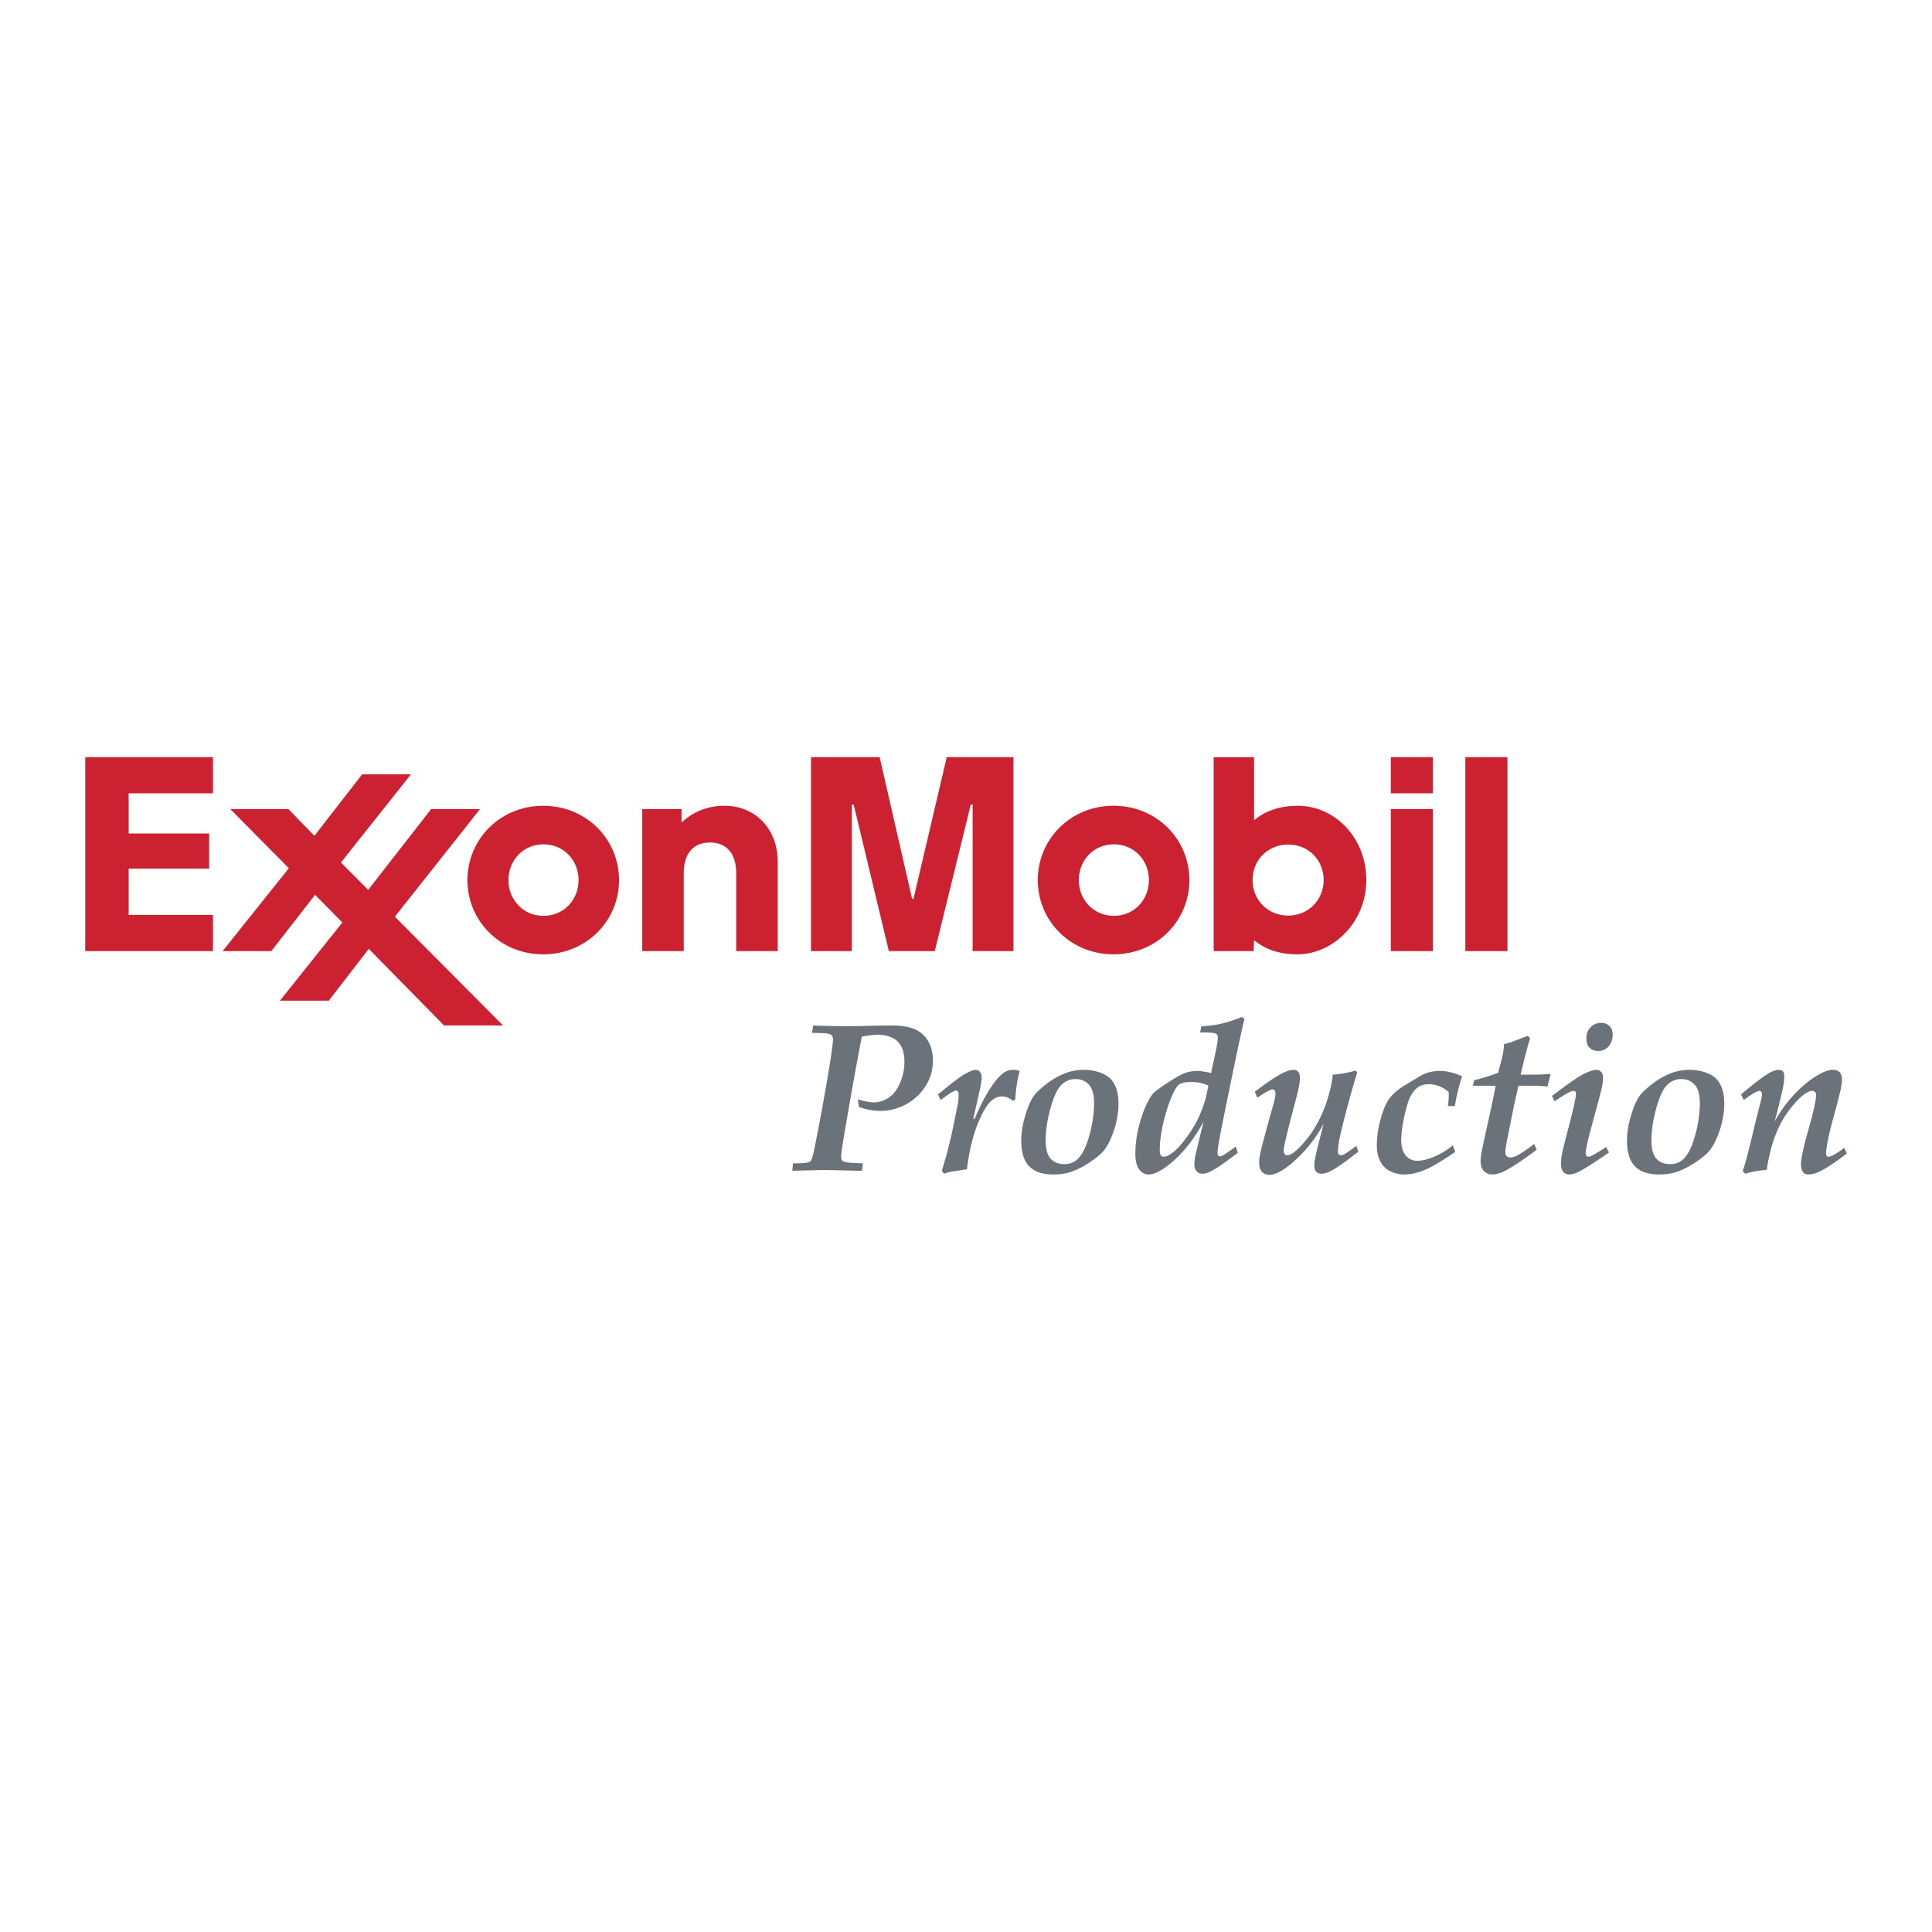 <svg xmlns="http://www.w3.org/2000/svg" width="2500" height="2500" viewBox="0 0 192.756 192.756"><g fill-rule="evenodd" clip-rule="evenodd"><path fill="#fff" d="M0 0h192.756v192.756H0V0z"/><path d="M79.047 116.808l.073-.737c.864 0 1.397-.041 1.598-.125a.44.44 0 0 0 .197-.154c.104-.153.254-.732.451-1.74.495-2.535.908-4.795 1.241-6.781.333-1.985.499-3.179.499-3.579a.583.583 0 0 0-.108-.373c-.073-.09-.192-.152-.359-.187-.214-.048-.753-.075-1.619-.082l.104-.738c1.374.049 2.517.073 3.428.073.456 0 1.151-.012 2.087-.036s1.694-.037 2.274-.037c1.069 0 1.89.14 2.459.421.57.281.996.69 1.28 1.228.282.538.424 1.149.424 1.837 0 .75-.147 1.424-.437 2.025a5.16 5.16 0 0 1-1.108 1.528 5.362 5.362 0 0 1-3.728 1.481c-.659 0-1.364-.128-2.111-.387l-.105-.762c.651.199 1.2.301 1.65.301.47 0 .94-.152 1.411-.457.471-.305.853-.797 1.146-1.475a5.277 5.277 0 0 0 .441-2.118c0-.555-.091-1.036-.273-1.444a1.892 1.892 0 0 0-.909-.934c-.424-.215-.929-.323-1.515-.323-.303 0-.819.062-1.55.186a317.178 317.178 0 0 0-1.139 6.187c-.503 2.848-.8 4.628-.891 5.338-.02.187-.031.35-.031.486 0 .172.04.299.12.379.08.078.279.139.597.18.166.027.65.056 1.453.083l-.104.737-3.529-.073c-.381-.002-1.519.023-3.417.072zM94.185 117.103l-.22-.27.48-1.642c.271-1.038.484-1.933.636-2.679.151-.747.306-1.502.462-2.267.066-.378.1-.691.1-.94 0-.199-.022-.333-.068-.398-.045-.066-.102-.099-.171-.099-.222 0-.742.318-1.558.952l-.26-.57c.914-.756 1.591-1.293 2.036-1.613a6.437 6.437 0 0 1 1.26-.727 1.33 1.33 0 0 1 .474-.112c.16 0 .299.066.412.2s.172.328.172.583c0 .2-.035.476-.104.826-.033.193-.277 1.284-.736 3.272h.145c.512-1.225 1.029-2.236 1.553-3.034.525-.798.99-1.331 1.4-1.597.268-.168.572-.251.91-.251.199 0 .41.034.631.104-.115.407-.217.882-.299 1.425a12.523 12.523 0 0 0-.143 1.424l-.238.146c-.34-.296-.703-.443-1.092-.443-.367 0-.703.13-1.008.387-.422.349-.855 1.04-1.299 2.076-.555 1.296-.952 2.895-1.194 4.802l-1.606.249c-.2.04-.426.106-.675.196zM104.793 110.623c.312-1.153.672-1.937 1.07-2.347a1.955 1.955 0 0 1 1.449-.617c.547 0 .99.189 1.332.565.342.375.512.985.512 1.827 0 .995-.148 2.039-.443 3.13-.203.746-.428 1.331-.67 1.756-.242.424-.51.731-.801.922s-.639.285-1.039.285c-.6 0-1.061-.184-1.389-.55-.326-.366-.49-.975-.49-1.823 0-.946.156-1.995.469-3.148zm-2.623 4.921c.188.508.521.907 1.002 1.198.482.29 1.135.435 1.959.435.699 0 1.328-.105 1.885-.315a8.789 8.789 0 0 0 1.746-.924c.605-.404 1.051-.772 1.334-1.104.395-.477.744-1.167 1.045-2.068s.451-1.805.451-2.711c0-.477-.059-.915-.178-1.316a2.718 2.718 0 0 0-.549-1.031c-.25-.287-.619-.52-1.111-.7a4.717 4.717 0 0 0-1.633-.269c-.713 0-1.385.136-2.02.408a7.823 7.823 0 0 0-1.744 1.036c-.531.42-.898.756-1.107 1.012-.332.408-.643 1.074-.93 2-.287.927-.43 1.818-.43 2.676a4.81 4.81 0 0 0 .28 1.673zM120.379 109.214c-.098.476-.281 1.049-.555 1.724a9.93 9.93 0 0 1-.936 1.806c-.477.744-.945 1.35-1.408 1.817a3.68 3.68 0 0 1-.941.731 1.022 1.022 0 0 1-.445.115.326.326 0 0 1-.279-.145c-.07-.098-.104-.282-.104-.559 0-.895.166-1.979.496-3.251.242-.894.512-1.665.809-2.312.221-.481.42-.787.6-.919.256-.179.645-.269 1.17-.269.373 0 .691.029.957.083.266.056.539.147.822.278l-.186.901zm2.182 5.7a6.356 6.356 0 0 1-.457.301c-.131.076-.229.12-.291.134a.36.36 0 0 1-.115.021c-.061 0-.113-.027-.16-.083-.045-.055-.066-.142-.066-.258 0-.371.178-1.426.531-3.16 1.17-5.759 1.887-9.162 2.158-10.209l-.26-.197c-1.398.587-2.746.895-4.045.922l-.123.627c.658-.007 1.109.012 1.359.053.166.033.275.084.332.148a.4.4 0 0 1 .082.264c0 .291-.062.726-.188 1.304l-.49 2.286c-.553-.146-1.025-.218-1.42-.218-.422 0-.836.076-1.24.228-.404.153-1.105.565-2.102 1.235-.553.375-.902.645-1.047.811-.193.236-.402.585-.623 1.049-.311.657-.574 1.426-.793 2.305-.219.88-.326 1.758-.326 2.636 0 .714.129 1.236.389 1.568.26.331.568.498.928.498.539 0 1.229-.336 2.066-1.007 1.326-1.059 2.467-2.484 3.42-4.276a301.48 301.48 0 0 0-.793 3.29 4.946 4.946 0 0 0-.125.966c0 .299.076.532.229.701a.706.706 0 0 0 .541.252c.186 0 .379-.038.58-.113.318-.126.713-.345 1.184-.658.111-.068.711-.507 1.799-1.312l-.199-.622-.735.514zM125.439 109.513l-.248-.581c1.225-.936 2.148-1.561 2.777-1.872.443-.214.801-.321 1.08-.321.199 0 .355.062.471.19.115.129.174.331.174.607 0 .228-.025.477-.074.746-.082.442-.254 1.145-.51 2.104-.502 1.901-.807 3.121-.918 3.661-.078.353-.115.614-.115.787 0 .146.035.251.104.32.07.069.156.104.26.104.139 0 .301-.059.488-.177.297-.18.674-.528 1.129-1.047.457-.52.84-1.046 1.15-1.578.533-.9.945-1.829 1.236-2.787.293-.957.469-1.775.527-2.454a9.893 9.893 0 0 0 2.264-.405l.176.177a91.872 91.872 0 0 0-1.014 3.567c-.408 1.523-.674 2.633-.799 3.328-.078.456-.115.787-.115.993 0 .131.027.229.082.289a.28.28 0 0 0 .219.094.717.717 0 0 0 .334-.094c.166-.091.568-.369 1.207-.839l.197.582-1.156.885c-.453.332-.852.605-1.199.816-.346.211-.637.352-.873.421a1.699 1.699 0 0 1-.479.072c-.201 0-.367-.067-.496-.203s-.191-.339-.191-.609c0-.146.012-.298.041-.457.057-.359.158-.841.305-1.442l.586-2.274a12.786 12.786 0 0 1-.953 1.526 14.234 14.234 0 0 1-1.787 2.024c-.67.631-1.285 1.077-1.85 1.339-.303.139-.58.208-.828.208a.948.948 0 0 1-.734-.306c-.188-.203-.279-.503-.279-.896 0-.257.031-.547.092-.872.043-.241.193-.846.457-1.814.346-1.277.627-2.297.846-3.058.156-.552.234-.93.234-1.129 0-.159-.027-.273-.082-.342a.27.27 0 0 0-.219-.104c-.198 0-.704.274-1.517.821zM144.949 114.263l.238.663c-.893.607-1.607 1.062-2.146 1.361a7.9 7.9 0 0 1-1.547.67c-.49.146-.943.22-1.357.22a3.108 3.108 0 0 1-1.475-.347 2.186 2.186 0 0 1-.973-1.009c-.217-.441-.322-.945-.322-1.512 0-.883.131-1.787.393-2.711s.559-1.604.891-2.039c.33-.435.803-.842 1.418-1.222l1.781-1.076a3.938 3.938 0 0 1 1.781-.414c.352 0 .699.04 1.041.12.342.079.746.22 1.215.419-.119.29-.238.678-.357 1.161-.17.665-.295 1.266-.379 1.805h-.701c.062-.381.094-.746.094-1.1 0-.068-.004-.172-.01-.31a3.326 3.326 0 0 0-.949-.575 2.8 2.8 0 0 0-1.021-.193c-.398 0-.734.082-1.01.246-.275.162-.535.455-.781.879-.174.306-.336.749-.486 1.332-.322 1.262-.484 2.302-.484 3.12 0 .673.15 1.186.451 1.534.299.352.682.525 1.145.525.504 0 1.088-.145 1.75-.434a7.32 7.32 0 0 0 1.8-1.113zM153.061 114.124l.258.581c-.361.284-.93.689-1.707 1.221-.777.53-1.4.89-1.865 1.075-.311.117-.582.176-.811.176-.41 0-.715-.127-.916-.377-.199-.252-.299-.572-.299-.958 0-.242.033-.55.104-.922.047-.282.316-1.53.809-3.738.32-1.484.516-2.438.584-2.858h-2.271l.133-.56c.598-.127 1.4-.371 2.408-.731.023-.164.104-.489.24-.977.215-.768.324-1.396.324-1.883.316-.075.625-.169.93-.279l1.441-.55.238.259c-.227.668-.543 1.873-.943 3.614h1.07c.711 0 1.316-.024 1.818-.074l.084.083c-.152.568-.246.959-.281 1.172a22.57 22.57 0 0 0-1.809-.074h-1.104c-.039.201-.18.816-.418 1.847-.006.035-.221 1.096-.639 3.185a25.32 25.32 0 0 0-.232 1.295c-.014.119-.02.222-.02.312 0 .166.045.294.135.384.09.091.211.135.363.135.213 0 .477-.087.787-.26a10.963 10.963 0 0 0 1.589-1.098zM158.275 103.604c0-.458.141-.832.424-1.12a1.39 1.39 0 0 1 1.037-.433c.348 0 .629.106.84.318.213.212.318.492.318.839 0 .494-.137.892-.406 1.194a1.329 1.329 0 0 1-1.033.452c-.369 0-.658-.106-.867-.322s-.313-.523-.313-.928zm-3.171 6.284l-.258-.55 1.42-1.055c.725-.516 1.213-.843 1.461-.981.4-.224.756-.383 1.068-.48.193-.056.363-.083.51-.083.164 0 .311.068.439.206.127.139.191.329.191.57 0 .263-.027.536-.084.819-.09.442-.338 1.408-.746 2.894-.406 1.486-.66 2.459-.756 2.919-.098.46-.146.762-.146.906a.36.36 0 0 0 .088.26c.061.062.123.095.193.095.082 0 .215-.049.395-.145.406-.213.863-.489 1.369-.83l.279.549c-.545.386-1.164.8-1.855 1.241-.691.444-1.199.724-1.523.841a1.774 1.774 0 0 1-.602.113.73.73 0 0 1-.58-.263c-.152-.176-.229-.447-.229-.813 0-.289.029-.59.092-.898.076-.414.254-1.151.535-2.215.58-2.191.871-3.482.871-3.868 0-.09-.021-.159-.066-.206a.228.228 0 0 0-.172-.073c-.277-.001-.908.348-1.894 1.047zM165.23 110.623c.312-1.153.67-1.937 1.07-2.347a1.95 1.95 0 0 1 1.447-.617c.547 0 .992.189 1.334.565.342.375.512.985.512 1.827 0 .995-.148 2.039-.443 3.13-.203.746-.428 1.331-.67 1.756-.242.424-.51.731-.803.922-.291.19-.639.285-1.039.285-.598 0-1.061-.184-1.387-.55-.328-.366-.49-.975-.49-1.823.001-.946.157-1.995.469-3.148zm-2.625 4.921c.188.508.523.907 1.004 1.198.48.29 1.133.435 1.959.435.697 0 1.326-.105 1.883-.315a8.681 8.681 0 0 0 1.746-.924c.607-.404 1.051-.772 1.336-1.104.393-.477.742-1.167 1.043-2.068s.453-1.805.453-2.711c0-.477-.061-.915-.178-1.316s-.301-.744-.551-1.031-.619-.52-1.111-.7a4.714 4.714 0 0 0-1.631-.269c-.713 0-1.387.136-2.021.408a7.823 7.823 0 0 0-1.744 1.036c-.529.42-.898.756-1.105 1.012-.332.408-.643 1.074-.93 2-.287.927-.432 1.818-.432 2.676 0 .608.094 1.164.279 1.673zM174.125 117.103l-.258-.248c.152-.449.299-.937.436-1.463.291-1.146.523-2.09.695-2.829.174-.74.377-1.548.609-2.426.121-.464.182-.781.182-.954 0-.118-.023-.205-.072-.26a.228.228 0 0 0-.178-.083c-.236 0-.756.304-1.557.91l-.281-.56c1.281-1.081 2.211-1.787 2.791-2.121.385-.222.707-.331.971-.331.186 0 .324.05.416.149.092.101.139.271.139.513 0 .298-.041.649-.121 1.058-.125.649-.406 1.801-.842 3.451a13.002 13.002 0 0 1 2.488-3.25c.74-.699 1.451-1.223 2.135-1.568.457-.235.857-.353 1.203-.353.291 0 .512.083.664.248.152.166.229.408.229.726 0 .25-.045.579-.129.987-.143.644-.441 1.785-.896 3.426-.213.824-.369 1.53-.465 2.118-.064.395-.096.658-.096.789 0 .133.021.232.07.302a.216.216 0 0 0 .174.073c.121 0 .293-.062.518-.186a6.85 6.85 0 0 0 1.049-.71l.254.58c-1.131.868-2.037 1.467-2.717 1.796-.404.193-.783.289-1.131.289-.262 0-.447-.099-.557-.295s-.164-.439-.164-.73c0-.545.25-1.704.752-3.474.504-1.772.754-2.913.754-3.423 0-.132-.035-.234-.109-.307a.387.387 0 0 0-.285-.108c-.154 0-.328.056-.521.166-.424.241-.916.704-1.479 1.387a9.613 9.613 0 0 0-1.338 2.111c-.33.724-.578 1.407-.744 2.049-.24.932-.389 1.654-.441 2.166-.847.07-1.562.199-2.148.385z" fill="#6b7279"/><path d="M64.075 80.72h3.924v1.34c.421-.368 1.782-1.671 4.292-1.671 2.957 0 5.303 2.184 5.303 5.61v8.892H73.45V87.1c0-1.91-.93-3.043-2.615-3.043-1.634 0-2.617 1.068-2.617 3.043v7.791h-4.143V80.72zM107.631 87.804c0-1.96 1.465-3.567 3.5-3.567 2.033 0 3.498 1.607 3.498 3.567s-1.465 3.57-3.498 3.57c-2.035.001-3.5-1.61-3.5-3.57zm-4.09 0c0 4.089 3.275 7.409 7.561 7.409 4.289 0 7.562-3.32 7.562-7.409 0-4.086-3.273-7.415-7.562-7.415-4.286 0-7.561 3.329-7.561 7.415zM50.728 87.807c0-1.96 1.463-3.569 3.498-3.569 2.036 0 3.5 1.609 3.5 3.569 0 1.958-1.464 3.568-3.5 3.568-2.035 0-3.498-1.61-3.498-3.568zm-4.091 0c0 4.088 3.276 7.408 7.562 7.408 4.287 0 7.562-3.32 7.562-7.408 0-4.087-3.274-7.415-7.562-7.415-4.285 0-7.562 3.328-7.562 7.415zM138.762 80.72h4.199v14.172h-4.199V80.72zm0-5.178h4.199v3.605h-4.199v-3.605zM146.199 75.542h4.201v19.35h-4.201v-19.35zM132.062 87.798c0 1.997-1.533 3.551-3.539 3.551-2.031 0-3.555-1.548-3.555-3.542 0-2.018 1.545-3.548 3.559-3.548 2.022 0 3.535 1.545 3.535 3.539zm-6.986 7.094l.043-1.09c.293.222 1.59 1.416 4.309 1.416 3.572 0 6.889-3.202 6.889-7.41 0-4.215-3.113-7.416-6.842-7.416-2.85 0-4.154 1.306-4.355 1.452v-6.301h-4.029v19.349h3.985z" fill="#cc2131"/><path fill="#cc2131" d="M22.211 94.892l6.607-8.27-5.846-5.902h5.803l2.592 2.672 4.77-6.141h4.866l-6.987 8.801 2.719 2.732 6.282-8.064h4.878l-8.5 10.738 10.793 10.852h-5.885l-7.51-7.642-3.991 5.171h-4.875l6.232-7.803-2.724-2.756-4.366 5.612h-4.858zM8.504 75.542h12.744v3.606h-8.409v4.011h8.03v3.499h-8.03v4.622h8.409v3.612H8.504v-19.35zM80.912 75.542h6.851l3.235 14.125h.145l3.315-14.125h6.657v19.35h-4.076v-14.61h-.186l-3.59 14.61h-4.58l-3.508-14.61h-.185v14.61h-4.078v-19.35z"/></g></svg>